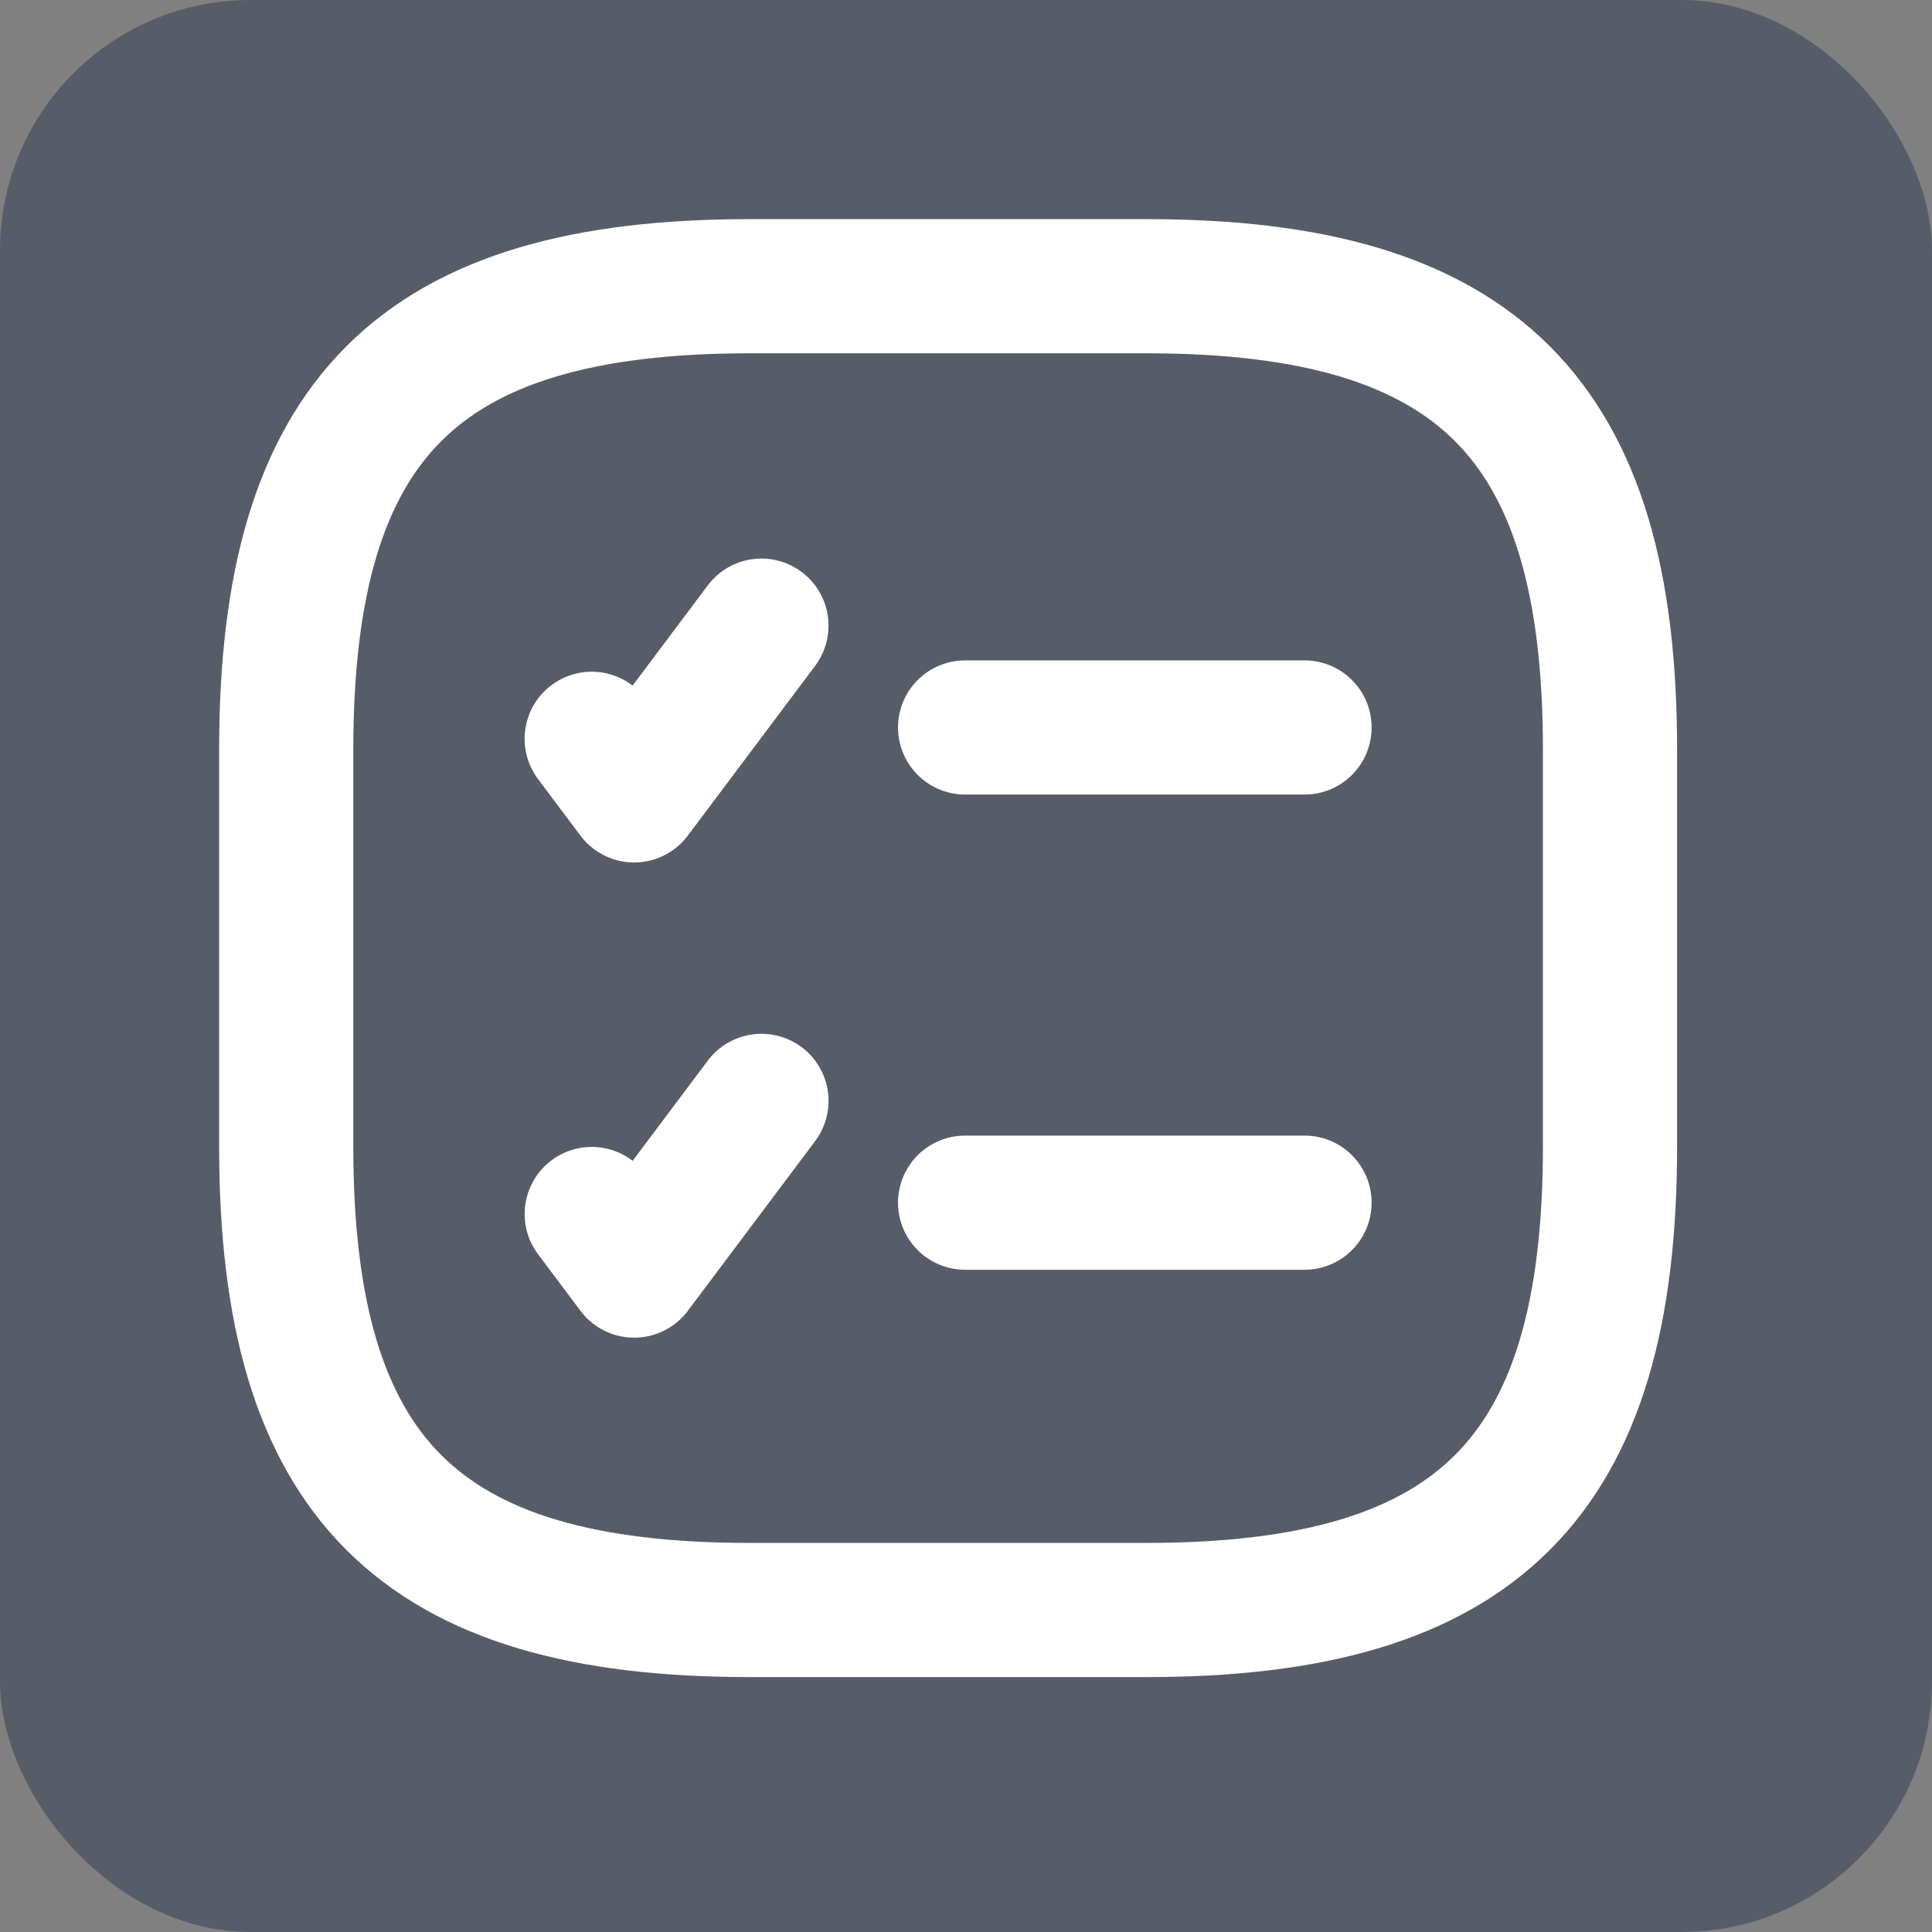 <svg width="54" height="54" viewBox="0 0 54 54" fill="none" xmlns="http://www.w3.org/2000/svg">
<rect x="0" y="0" width="54" height="54" fill="#808080" stroke="none"/>
<rect width="54" height="54" rx="7" fill="#2E3A51" fill-opacity="0.5"/>
<path d="M26.975 20.333H36.462" stroke="white" stroke-width="3.75" stroke-linecap="round" stroke-linejoin="round"/>
<path d="M16.538 20.65L17.724 22.231L21.282 17.487" stroke="white" stroke-width="3.75" stroke-linecap="round" stroke-linejoin="round"/>
<path d="M26.975 33.615H36.462" stroke="white" stroke-width="3.75" stroke-linecap="round" stroke-linejoin="round"/>
<path d="M16.539 33.932L17.725 35.513L21.283 30.77" stroke="white" stroke-width="3.75" stroke-linecap="round" stroke-linejoin="round"/>
<path d="M20.95 45H32.05C41.3 45 45 41.3 45 32.05V20.95C45 11.7 41.3 8 32.05 8H20.95C11.7 8 8 11.7 8 20.95V32.05C8 41.3 11.7 45 20.95 45Z" stroke="white" stroke-width="3.75" stroke-linecap="round" stroke-linejoin="round"/>
</svg>
